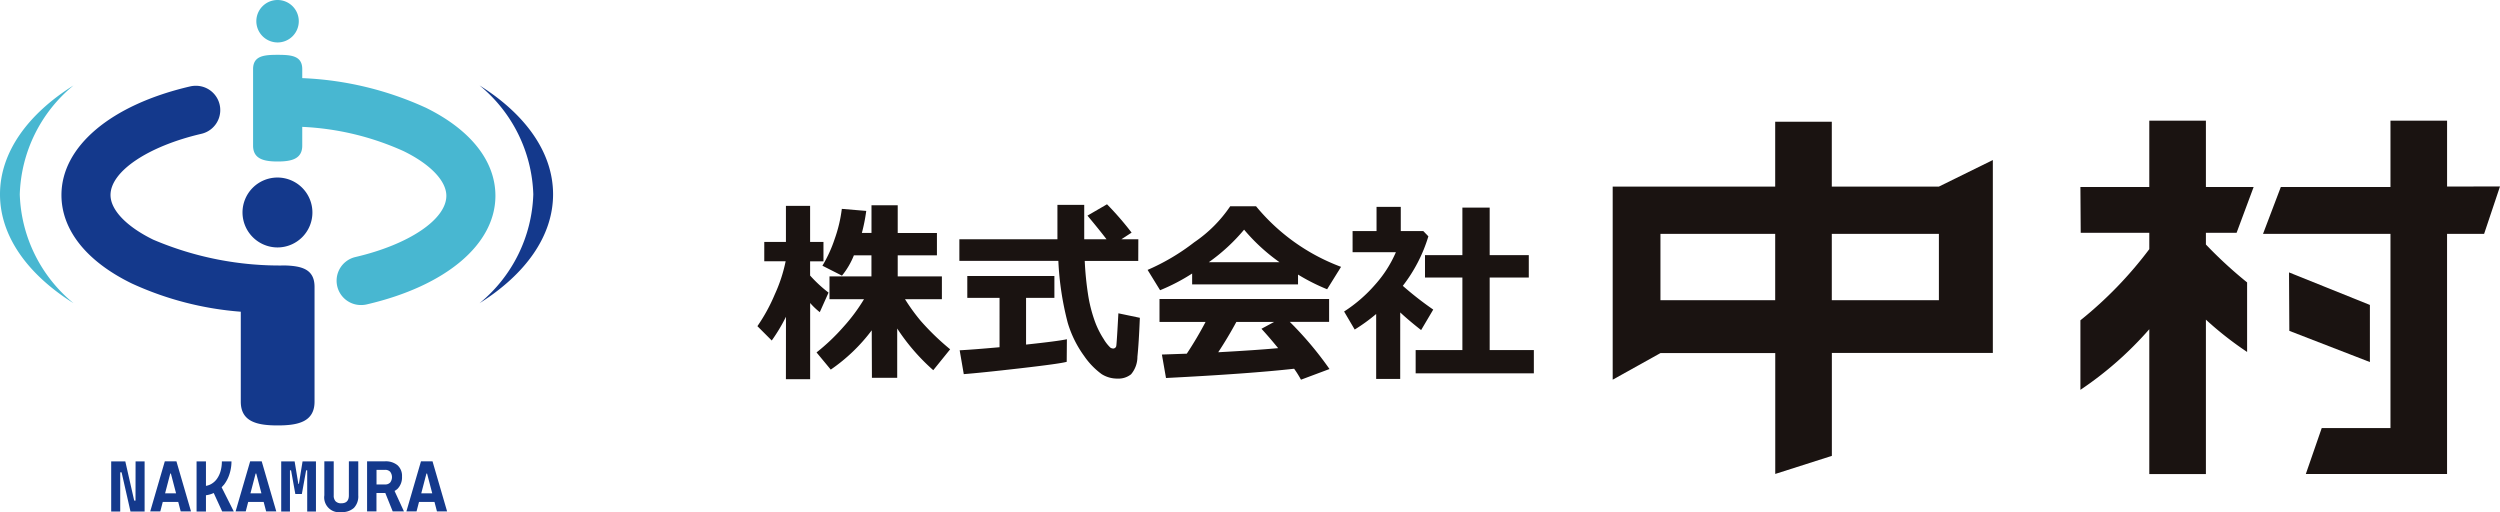 <svg xmlns="http://www.w3.org/2000/svg" xmlns:xlink="http://www.w3.org/1999/xlink" width="122.018" height="25" viewBox="0 0 122.018 25"><defs><style>.a{fill:none;}.b{clip-path:url(#a);}.c{fill:#48b7d1;}.d{fill:#14398c;}.e{fill:#1a1311;}</style><clipPath id="a"><rect class="a" width="122.018" height="25" transform="translate(0 0)"/></clipPath></defs><g class="b" transform="translate(0 0)"><path class="c" d="M64.88,2.072a1.036,1.036,0,1,0-1.044-1.036A1.04,1.04,0,0,0,64.88,2.072" transform="translate(-51.325 0)"/><path class="d" d="M62.112,47.629a1.706,1.706,0,1,0-1.719-1.706,1.712,1.712,0,0,0,1.719,1.706" transform="translate(-48.557 -35.552)"/><path class="c" d="M71.437,16.217a16.029,16.029,0,0,0-6-1.431v-.437c0-.656-.536-.7-1.2-.7s-1.2.045-1.2.7v3.732c0,.656.536.774,1.2.774s1.2-.118,1.2-.774v-.916a13.471,13.471,0,0,1,4.945,1.184c1.307.638,2.088,1.453,2.088,2.18,0,1.15-1.822,2.378-4.43,2.987a1.187,1.187,0,0,0,.273,2.345,1.221,1.221,0,0,0,.276-.032c3.871-.9,6.276-2.935,6.276-5.3,0-1.7-1.217-3.235-3.426-4.313" transform="translate(-50.685 -10.973)"/><path class="d" d="M26.216,30.136A15.745,15.745,0,0,1,19.8,28.878c-1.307-.638-2.088-1.453-2.088-2.18,0-1.15,1.822-2.378,4.43-2.987a1.187,1.187,0,0,0-.273-2.345,1.211,1.211,0,0,0-.276.032c-3.871.9-6.276,2.935-6.276,5.3,0,1.7,1.217,3.235,3.426,4.313a15.555,15.555,0,0,0,5.327,1.382v4.389c0,.984.8,1.161,1.8,1.161s1.8-.177,1.8-1.161v-5.6c0-.867-.625-1.022-1.452-1.047Z" transform="translate(-12.318 -17.179)"/><path class="c" d="M.965,26.592a7.16,7.16,0,0,1,2.623-5.314C1.361,22.674,0,24.541,0,26.592s1.361,3.918,3.588,5.314A7.16,7.16,0,0,1,.965,26.592" transform="translate(0 -17.108)"/><path class="d" d="M119.425,21.278a7.16,7.16,0,0,1,2.623,5.314,7.16,7.16,0,0,1-2.623,5.314c2.227-1.4,3.588-3.263,3.588-5.314s-1.361-3.918-3.588-5.314" transform="translate(-96.019 -17.108)"/><path class="d" d="M28.879,116.817h-.064l-.434-1.912h-.689v2.446h.441v-1.912H28.2l.434,1.912h.689v-2.446h-.441Z" transform="translate(-22.265 -92.385)"/><path class="d" d="M38.121,114.9l-.712,2.446H37.9l.121-.463h.755l.121.463H39.4l-.712-2.446Zm.014,1.562.252-.964h.031l.252.964Z" transform="translate(-30.077 -92.385)"/><path class="d" d="M50.285,116.066a1.692,1.692,0,0,0,.284-.535,2.012,2.012,0,0,0,.1-.625H50.2a1.769,1.769,0,0,1-.056.447,1.246,1.246,0,0,1-.174.388.88.88,0,0,1-.3.274.771.771,0,0,1-.247.085v-1.194h-.458v2.446h.458v-.794a1.265,1.265,0,0,0,.379-.11l.413.9h.566l-.593-1.179a1.4,1.4,0,0,0,.094-.107" transform="translate(-39.371 -92.386)"/><path class="d" d="M59.379,114.9l-.712,2.446h.495l.121-.463h.755l.121.463h.495l-.712-2.446Zm.014,1.562.252-.964h.031l.252.964Z" transform="translate(-47.169 -92.385)"/><path class="d" d="M71.3,114.906h-.227L70.895,116h-.028l-.181-1.094h-.655v2.446h.427v-2.012h.054l.208,1.156h.319l.208-1.156H71.3v2.012h.427v-2.446H71.3Z" transform="translate(-56.306 -92.385)"/><path class="d" d="M81.965,116.565q0,.384-.37.384a.365.365,0,0,1-.28-.1.41.41,0,0,1-.089-.288V114.9h-.458v1.66a.725.725,0,0,0,.821.82.862.862,0,0,0,.622-.205.816.816,0,0,0,.213-.615V114.9h-.458Z" transform="translate(-64.938 -92.385)"/><path class="d" d="M92.888,116.243a.8.8,0,0,0,.217-.6.694.694,0,0,0-.217-.548.9.9,0,0,0-.615-.193H91.4v2.445h.458v-.9h.431l.362.9H93.2l-.459-1a.673.673,0,0,0,.152-.11m-.366-.3a.325.325,0,0,1-.248.094h-.418v-.713h.418a.326.326,0,0,1,.248.093.435.435,0,0,1,0,.526" transform="translate(-73.484 -92.386)"/><path class="d" d="M101.9,114.9l-.712,2.446h.495l.121-.463h.755l.121.463h.495l-.712-2.446Zm.014,1.562.252-.964h.031l.252.964Z" transform="translate(-81.353 -92.385)"/><path class="e" d="M417.521,33.481h-5.227V30.316h-2.763v3.165H401.6v9.425l2.334-1.3h5.6v5.9l2.763-.882V41.6h7.857V32.185Zm-13.59,2.307h5.6v3.239h-5.6Zm8.363,0h5.227v3.239h-5.227Z" transform="translate(-322.889 -24.374)"/><path class="e" d="M525.716,35.524l.832-2.235h-2.33V30.053h-2.763v3.236h-3.362l.015,2.235h3.347v.8a19.314,19.314,0,0,1-3.362,3.472v3.394a17.135,17.135,0,0,0,3.362-2.959V47.3h2.763V39.764a16.514,16.514,0,0,0,2.011,1.577V37.947a21.142,21.142,0,0,1-2.011-1.85v-.573Z" transform="translate(-416.554 -24.163)"/><path class="e" d="M572.552,33.266V30.053h-2.763v3.236h-5.351l-.869,2.288h6.22v9.478h-3.355l-.777,2.244,6.894,0V35.576h1.809l.774-2.311Z" transform="translate(-453.117 -24.163)"/><path class="e" d="M573.984,69.425l-3.947-1.588.015,2.853,3.932,1.523Z" transform="translate(-458.316 -54.542)"/><path class="e" d="M190.022,56.551a8.421,8.421,0,0,1-.694,1.159l-.7-.7a8.517,8.517,0,0,0,.847-1.548,7.437,7.437,0,0,0,.531-1.618h-1.043V52.9h1.057v-1.76H191.2V52.9h.652v.945H191.2v.694a6.42,6.42,0,0,0,.9.833l-.428.955a3.493,3.493,0,0,1-.47-.447V59.6h-1.183Zm4.186.661a8.511,8.511,0,0,1-2,1.918l-.694-.838a9.946,9.946,0,0,0,1.317-1.252,8.61,8.61,0,0,0,1-1.346h-1.685V54.581h2.048V53.552h-.857a3.737,3.737,0,0,1-.582.992l-.954-.484a6.477,6.477,0,0,0,.6-1.311,6.8,6.8,0,0,0,.347-1.464l1.192.1a8.379,8.379,0,0,1-.214,1.076h.47V51.108h1.28v1.355h1.914v1.089h-1.914v1.029h2.156v1.113h-1.8a9.413,9.413,0,0,0,.764,1.055,12.281,12.281,0,0,0,1.439,1.39l-.824,1.02a10,10,0,0,1-1.76-2.034V59.53h-1.234Z" transform="translate(-151.661 -41.091)"/><path class="e" d="M247.631,53.636h-2.612a15.293,15.293,0,0,0,.161,1.63,6.947,6.947,0,0,0,.312,1.259,4.248,4.248,0,0,0,.452.924,1.91,1.91,0,0,0,.328.419.27.27,0,0,0,.126.042.153.153,0,0,0,.163-.149q.023-.149.1-1.569l1.048.219q-.051,1.257-.119,1.9a1.319,1.319,0,0,1-.31.857.991.991,0,0,1-.67.21,1.422,1.422,0,0,1-.764-.217,3.63,3.63,0,0,1-.85-.878,5.331,5.331,0,0,1-.806-1.625,14.5,14.5,0,0,1-.459-3.026H238.9V52.579h4.786q0-.238,0-.661l0-1.02h1.308v1.681h1.089q-.317-.419-.931-1.155l.954-.554a14.991,14.991,0,0,1,1.2,1.383l-.5.326h.829Zm-3.483,3.823-.009,1.1q-.321.093-2.272.317t-2.752.284l-.2-1.164q.582-.028,1.946-.149V55.437h-1.574V54.371h4.251v1.066h-1.383v2.281q1.574-.168,1.993-.261" transform="translate(-192.076 -40.9)"/><path class="e" d="M293.132,55.182h-5.168v-.531a9.555,9.555,0,0,1-1.564.815l-.61-.992a10.535,10.535,0,0,0,2.279-1.35,6.542,6.542,0,0,0,1.753-1.755h1.262a9.8,9.8,0,0,0,4.148,2.956l-.68,1.094a9.711,9.711,0,0,1-1.42-.717Zm-.191,4.116q-2.212.247-6.253.452l-.2-1.145,1.215-.042a17.849,17.849,0,0,0,.917-1.55h-2.249V55.894h8.278v1.118h-1.918a16.8,16.8,0,0,1,1.937,2.3l-1.392.521a4.836,4.836,0,0,0-.335-.535m-4.167-5.2h3.454A9.15,9.15,0,0,1,290.5,52.51a9.05,9.05,0,0,1-1.727,1.592m.465,4.391q1.839-.1,2.924-.2-.457-.559-.815-.945l.619-.335h-1.844q-.41.759-.885,1.48" transform="translate(-229.779 -41.301)"/><path class="e" d="M337.465,59.91h-1.173V56.74a8.59,8.59,0,0,1-1.048.759l-.517-.88a7.1,7.1,0,0,0,1.52-1.318,5.831,5.831,0,0,0,1.008-1.578h-2.114V52.694h1.169V51.511h1.183v1.183h1.1l.247.256a7.466,7.466,0,0,1-1.248,2.416,16.172,16.172,0,0,0,1.485,1.159l-.591,1q-.563-.438-1.02-.861Zm6.523-.275h-5.769V58.5H340.5V54.961h-1.825V53.867H340.5V51.548h1.332v2.319h1.909v1.094h-1.909V58.5h2.156Z" transform="translate(-269.125 -41.415)"/></g></svg>